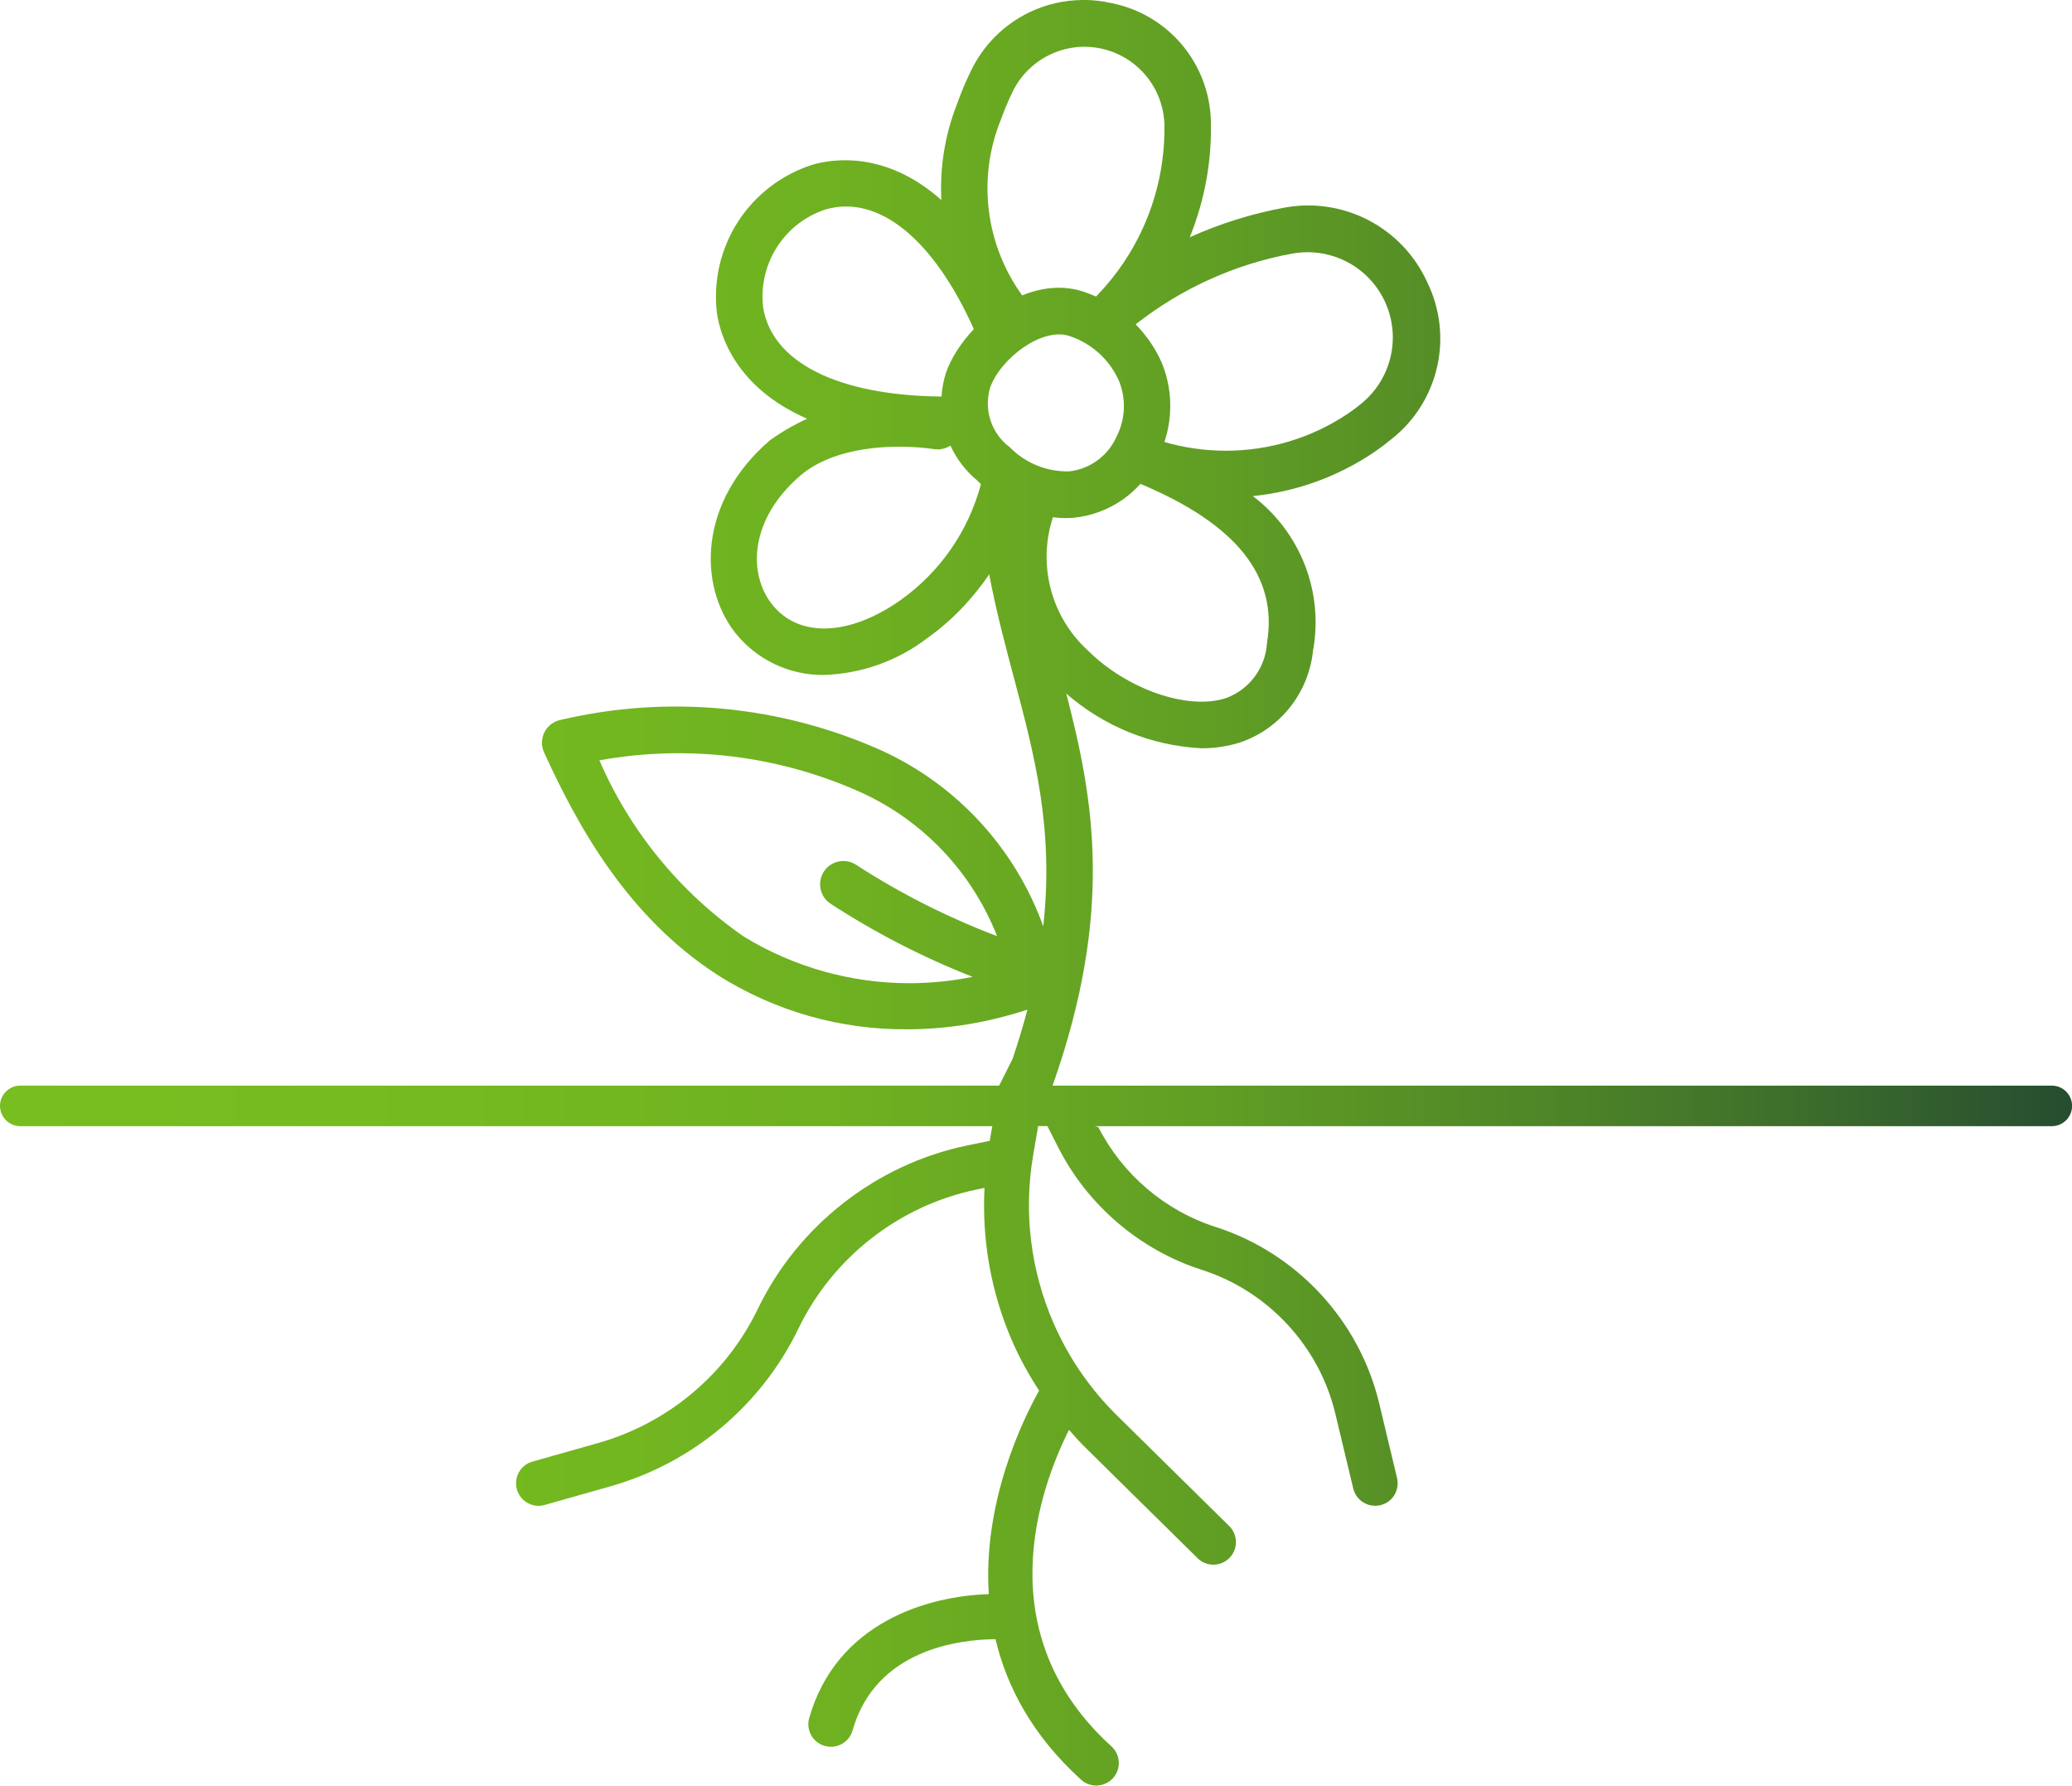 <?xml version="1.0" encoding="UTF-8"?>
<svg id="Ebene_1" xmlns="http://www.w3.org/2000/svg" xmlns:xlink="http://www.w3.org/1999/xlink" viewBox="0 0 280 241.32">
  <defs>
    <style>
      .cls-1 {
        fill: none;
      }

      .cls-2 {
        fill: url(#Unbenannter_Verlauf_4);
      }

      .cls-3 {
        clip-path: url(#clippath);
      }
    </style>
    <clipPath id="clippath">
      <path class="cls-1" d="M136.37,60.38h0,0M100.5,126.56c-8.59-5.96-15.35-14.21-19.5-23.81,11.99-2.17,24.35-.64,35.45,4.38,8.43,3.87,14.94,10.85,18.29,19.38-6.67-2.54-13.06-5.75-19.05-9.64-1.45-.95-3.4-.55-4.35.91-.95,1.45-.55,3.4.9,4.35,6.05,3.94,12.48,7.24,19.19,9.88-2.83.58-5.7.86-8.55.86-7.81,0-15.57-2.14-22.38-6.31M143.92,70.02c.33,0,.67-.01,1-.03,2.49-.23,4.87-1.1,6.91-2.55.84-.6,1.59-1.29,2.28-2.05,13.02,5.46,18.62,12.51,17.1,21.53-.1,1.65-.69,3.24-1.68,4.56-.99,1.32-2.35,2.32-3.91,2.88-5.17,1.65-13.38-1.22-18.7-6.54-2.35-2.17-4.04-4.96-4.88-8.04-.84-3.08-.81-6.34.1-9.41.06-.15.1-.31.13-.47.55.07,1.1.11,1.65.12h0ZM128.44,60.22c.82,1.77,2,3.36,3.52,4.63h0c.19.2.4.37.6.56,0,0,0,0,0,0-1.68,6.37-5.56,11.95-10.95,15.75h0c-6.96,4.86-13.76,5.04-17.32.46-3.24-4.17-2.96-11.46,3.83-17.32,4.53-3.91,12.35-4.42,18.19-3.6.14.02.29.03.43.03.62,0,1.2-.19,1.7-.51M136.37,60.38c-1.18-.91-2.06-2.16-2.52-3.58-.46-1.42-.48-2.94-.06-4.38,1.39-3.98,7.04-8.25,10.73-7.01,2.97.98,5.39,3.16,6.67,6.01,1.02,2.46.9,5.25-.32,7.62-1.15,2.57-3.57,4.34-6.37,4.66-3.06.08-6-1.13-8.12-3.34h0s0,0,0,0ZM157.35,59.74c1.16-3.49,1.06-7.31-.37-10.75-.85-1.94-2.06-3.67-3.51-5.16,6.16-4.84,13.4-8.13,21.11-9.55,3.37-.63,6.84.27,9.47,2.45,2.64,2.18,4.16,5.43,4.17,8.85,0,3.42-1.51,6.67-4.14,8.87-.61.51-1.24.98-1.9,1.43-4.94,3.33-10.7,5.03-16.52,5.03-2.79,0-5.58-.39-8.31-1.18M103.12,41.45c-.32-2.83.35-5.68,1.89-8.08,1.54-2.4,3.86-4.19,6.57-5.07,7.11-2.05,14.57,3.99,20.02,16.18-1.75,1.85-3.08,3.93-3.76,5.88-.35,1.05-.53,2.14-.61,3.23-14.04-.14-22.99-4.65-24.12-12.14M135.21,16.3c.48-1.36,1.04-2.69,1.67-3.99,1.44-2.89,4.1-4.98,7.24-5.71,3.15-.73,6.45,0,9.01,1.96,2.56,1.97,4.11,4.98,4.22,8.2.17,8.66-3.13,17.03-9.17,23.24-.02.02-.04.05-.06.08-.52-.23-1.05-.44-1.59-.63h0c-2.83-.96-5.73-.62-8.4.47-4.94-6.85-6.08-15.76-2.92-23.64M146.27,0c-2.47.02-4.93.58-7.18,1.67-3.44,1.66-6.21,4.44-7.87,7.88-.74,1.51-1.39,3.07-1.95,4.66-1.59,4.09-2.28,8.46-2.06,12.82-7.52-6.68-14.69-5.56-17.38-4.78-4.17,1.32-7.74,4.05-10.11,7.72-2.36,3.68-3.36,8.06-2.83,12.4.42,2.84,2.47,9.99,12.19,14.22-1.77.81-3.47,1.78-5.07,2.94-9.66,8.34-9.63,19.59-4.69,25.94,2.92,3.7,7.41,5.83,12.13,5.74h0c4.98-.18,9.79-1.89,13.76-4.9,3.37-2.38,6.2-5.36,8.49-8.72,0,.11,0,.21.03.31.92,4.82,2.13,9.34,3.29,13.71,2.77,10.4,5.43,20.42,3.96,33.58-3.74-10.41-11.53-19.02-21.77-23.73-13.63-6.13-28.91-7.6-43.46-4.17-.94.19-1.74.8-2.17,1.65-.43.85-.46,1.86-.06,2.73,4.51,9.89,11.26,22.27,23.58,30.17,7.63,4.81,16.48,7.33,25.5,7.26h0c5.53,0,11-.94,16.24-2.66-.56,2.14-1.23,4.36-2.01,6.67l-1.81,3.6H2.74c-1.51,0-2.74,1.23-2.74,2.74s1.23,2.74,2.74,2.74h131.35l-.34,1.98-3.06.63c-12.25,2.54-22.82,10.79-28.27,22.06-4.26,8.85-12.13,15.47-21.59,18.15l-8.88,2.51c-1.62.46-2.56,2.14-2.1,3.76.38,1.34,1.6,2.22,2.93,2.22.27,0,.55-.04.83-.12l8.89-2.52c11.14-3.16,20.4-10.95,25.42-21.36,4.63-9.58,13.61-16.58,24.02-18.74l1.1-.23c-.36,7.07.88,14.12,3.73,20.68,1.02,2.35,2.26,4.58,3.65,6.71-2.31,4.15-7.6,15.13-6.8,27.51-8.33.26-20.6,3.87-24.27,16.75-.46,1.62.48,3.3,2.1,3.76.28.08.56.12.83.12,1.33,0,2.55-.87,2.93-2.21,3.13-11.01,14.5-12.29,19.32-12.33,1.52,6.43,4.97,13,11.56,18.99.58.53,1.32.79,2.05.79.83,0,1.65-.34,2.26-1,1.13-1.25,1.04-3.17-.21-4.3-16.76-15.23-9.77-34.71-5.73-42.77.72.82,1.44,1.64,2.23,2.41l15.14,14.93c.59.59,1.37.88,2.14.88s1.58-.3,2.17-.91c1.18-1.2,1.17-3.12-.03-4.31l-15.15-14.93c-3.67-3.62-6.56-7.83-8.6-12.52-3.1-7.14-4.05-14.97-2.75-22.63l.68-3.97h1.25l1.47,2.89c3.97,7.83,11.05,13.86,19.41,16.54,8.93,2.86,15.85,10.3,18.03,19.43l2.42,10.11c.34,1.4,1.58,2.34,2.96,2.34.24,0,.47-.03.71-.08,1.64-.39,2.64-2.03,2.25-3.67l-2.42-10.12c-2.68-11.18-11.15-20.31-22.1-23.81-6.82-2.18-12.6-7.1-15.84-13.49l-.52-.13h129.36c1.51,0,2.74-1.22,2.74-2.74s-1.23-2.74-2.74-2.74h-135.03c8.35-23.61,5.52-38.85,1.85-52.98,5.07,4.42,11.48,7.04,18.24,7.39h0c1.77.01,3.52-.25,5.21-.77,2.66-.9,5.01-2.54,6.76-4.74,1.75-2.19,2.84-4.85,3.13-7.64.72-3.9.34-7.92-1.1-11.62-1.44-3.69-3.87-6.92-7.03-9.31,5.9-.59,11.55-2.65,16.45-5.97.8-.55,1.58-1.14,2.33-1.76,3.1-2.45,5.26-5.9,6.13-9.75.87-3.85.39-7.89-1.35-11.44-1.64-3.61-4.45-6.57-7.98-8.39-3.53-1.82-7.56-2.4-11.46-1.64-4.36.82-8.6,2.15-12.64,3.97,2.03-5.01,3-10.38,2.85-15.78-.11-3.78-1.51-7.41-3.96-10.3-2.45-2.88-5.81-4.85-9.52-5.57-1.19-.27-2.4-.41-3.61-.42h-.27Z"/>
    </clipPath>
    <linearGradient id="Unbenannter_Verlauf_4" data-name="Unbenannter Verlauf 4" x1="-556.75" y1="823.59" x2="-555.75" y2="823.59" gradientTransform="translate(155891.25 230726.81) scale(280 -280)" gradientUnits="userSpaceOnUse">
      <stop offset="0" stop-color="#78be20"/>
      <stop offset=".22" stop-color="#75ba20"/>
      <stop offset=".41" stop-color="#6eb021"/>
      <stop offset=".57" stop-color="#619f24"/>
      <stop offset=".73" stop-color="#508727"/>
      <stop offset=".88" stop-color="#3a692c"/>
      <stop offset="1" stop-color="#234a31"/>
    </linearGradient>
  </defs>
  <g class="cls-3">
    <rect class="cls-2" width="280" height="241.32"/>
  </g>
</svg>
